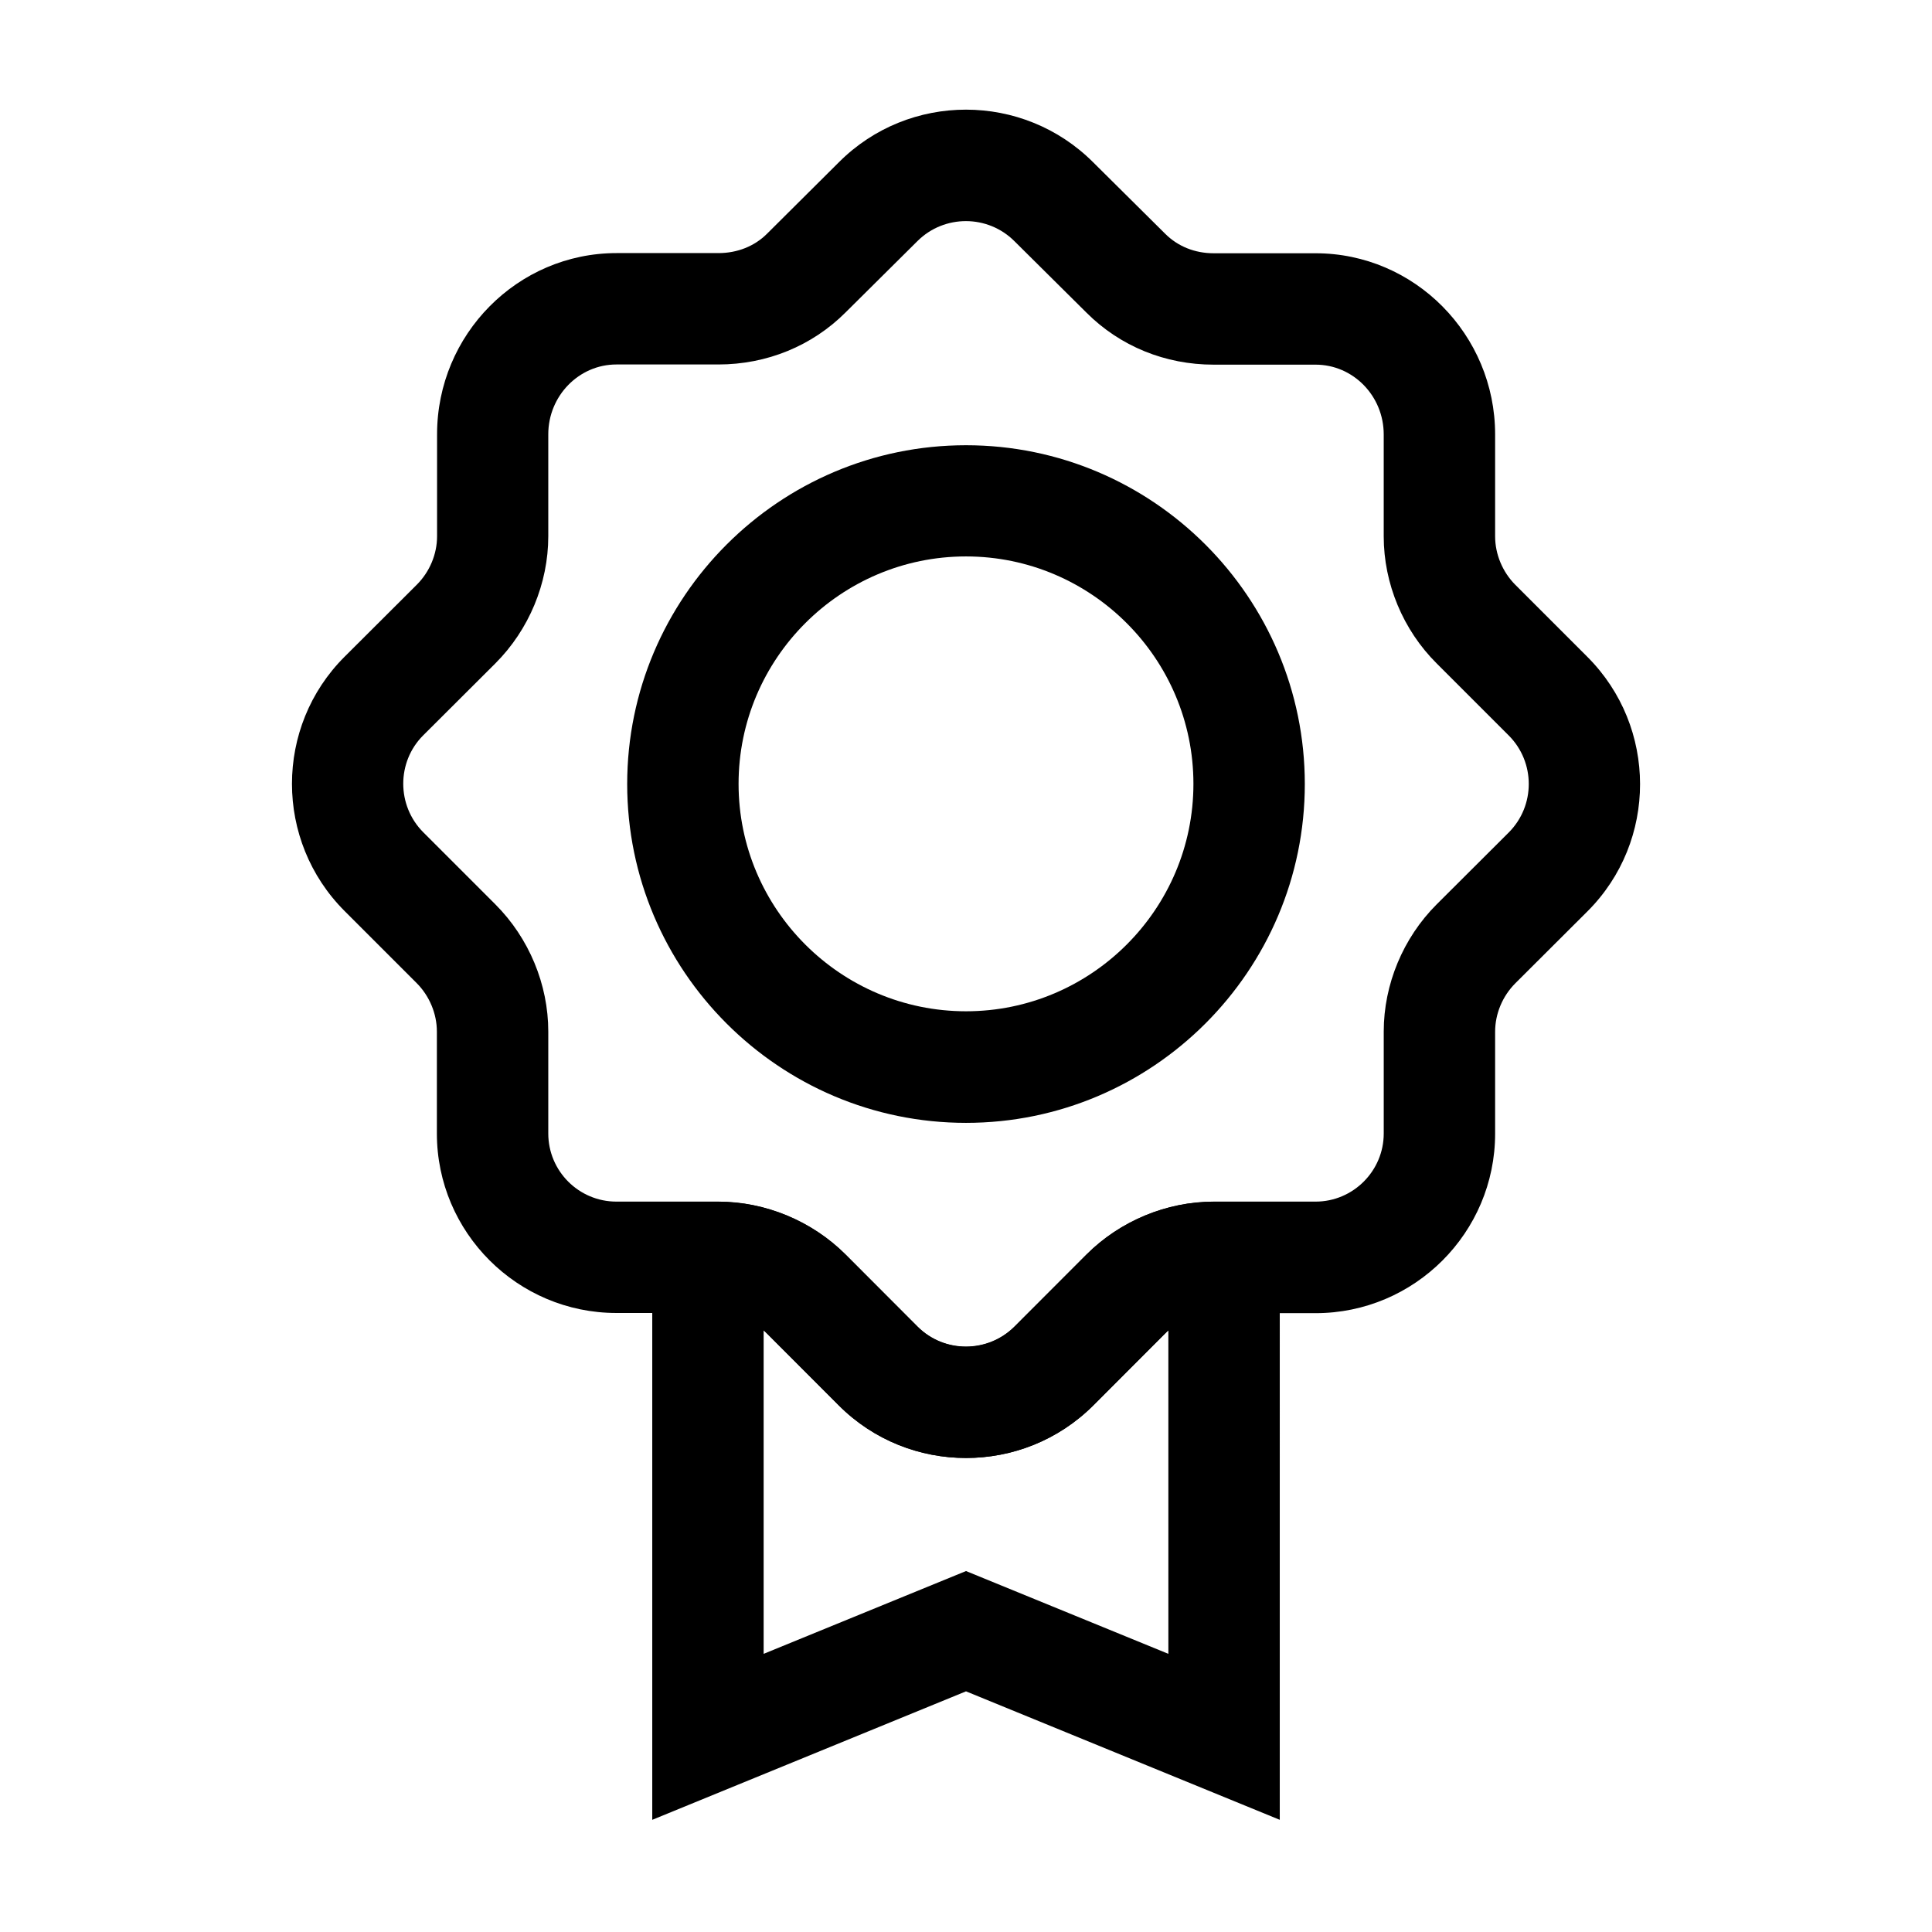 <?xml version="1.0" encoding="UTF-8"?>
<!-- Uploaded to: SVG Repo, www.svgrepo.com, Generator: SVG Repo Mixer Tools -->
<svg fill="#000000" width="800px" height="800px" version="1.1" viewBox="144 144 512 512" xmlns="http://www.w3.org/2000/svg">
 <g>
  <path d="m400 530.38c-12.203 0-24.402-4.625-33.703-13.922l-19.09-19.141c-3.394-3.394-8.07-5.363-12.84-5.363h-27.012c-26.223 0-47.578-21.352-47.578-47.578v-27.012c0-4.723-1.969-9.445-5.363-12.84l-19.09-19.09c-18.598-18.598-18.598-48.855 0-67.402l19.141-19.09c3.394-3.394 5.363-8.07 5.363-12.84v-27.012c0-26.469 21.352-48.02 47.578-48.02h27.012c4.969 0 9.543-1.82 12.84-5.117l19.09-18.992c18.547-18.547 48.758-18.547 67.355 0.051l19.09 18.941c3.344 3.344 7.871 5.164 12.84 5.164h27.012c26.223 0 47.578 21.551 47.578 48.02v27.012c0 4.723 1.969 9.445 5.363 12.84l19.09 19.09c18.598 18.598 18.598 48.855 0.051 67.402l-19.141 19.09c-3.394 3.394-5.363 8.07-5.363 12.84v27.012c0 26.223-21.352 47.578-47.578 47.578h-27.012c-4.773 0-9.445 1.969-12.84 5.363l-19.09 19.09c-9.301 9.301-21.504 13.926-33.703 13.926zm-92.645-289.79c-9.938 0-18.055 8.316-18.055 18.5v27.012c0 12.496-5.117 24.797-14.023 33.703l-19.141 19.09c-7.035 7.035-7.035 18.598 0.051 25.684l19.09 19.09c8.906 8.906 14.023 21.207 14.023 33.703v27.012c0 9.988 8.117 18.055 18.055 18.055h27.012c12.496 0 24.797 5.117 33.703 13.973l19.09 19.141c7.086 7.086 18.598 7.035 25.684 0l19.09-19.09c8.906-8.906 21.207-14.023 33.703-14.023h27.012c9.938 0 18.055-8.117 18.055-18.055v-27.012c0-12.496 5.117-24.797 14.023-33.703l19.141-19.09c7.035-7.086 7.035-18.598-0.051-25.684l-19.09-19.09c-8.91-8.859-14.027-21.16-14.027-33.656v-27.012c0-10.234-8.117-18.5-18.055-18.5h-27.012c-12.84 0-24.797-4.871-33.703-13.777l-19.09-18.941c-7.086-7.086-18.598-7.086-25.684-0.051l-19.09 18.945c-8.855 8.855-20.859 13.777-33.703 13.777z"/>
  <path d="m400 441.57c-49.496 0-89.789-40.297-89.789-89.789 0-49.496 40.297-89.789 89.789-89.789 49.496 0 89.789 40.297 89.789 89.789 0 49.492-40.297 89.789-89.789 89.789zm0-150.11c-33.211 0-60.27 27.059-60.27 60.27s27.059 60.27 60.27 60.27 60.27-27.059 60.27-60.27-27.062-60.27-60.27-60.27z"/>
  <path d="m483.15 626.27-83.148-34.047-83.148 34.047v-163.79h17.516c12.496 0 24.797 5.117 33.703 14.023l19.09 19.09c7.086 7.086 18.598 7.086 25.684 0l19.039-19.09c8.906-8.906 21.207-14.023 33.703-14.023h17.562zm-83.148-65.926 53.629 21.941-0.004-85.707c-0.297 0.246-0.59 0.543-0.836 0.789l-19.039 19.09c-9.348 9.297-21.551 13.922-33.75 13.922-12.203 0-24.402-4.625-33.703-13.922l-19.09-19.09c-0.246-0.246-0.543-0.543-0.836-0.789v85.707z"/>
 </g>
</svg>